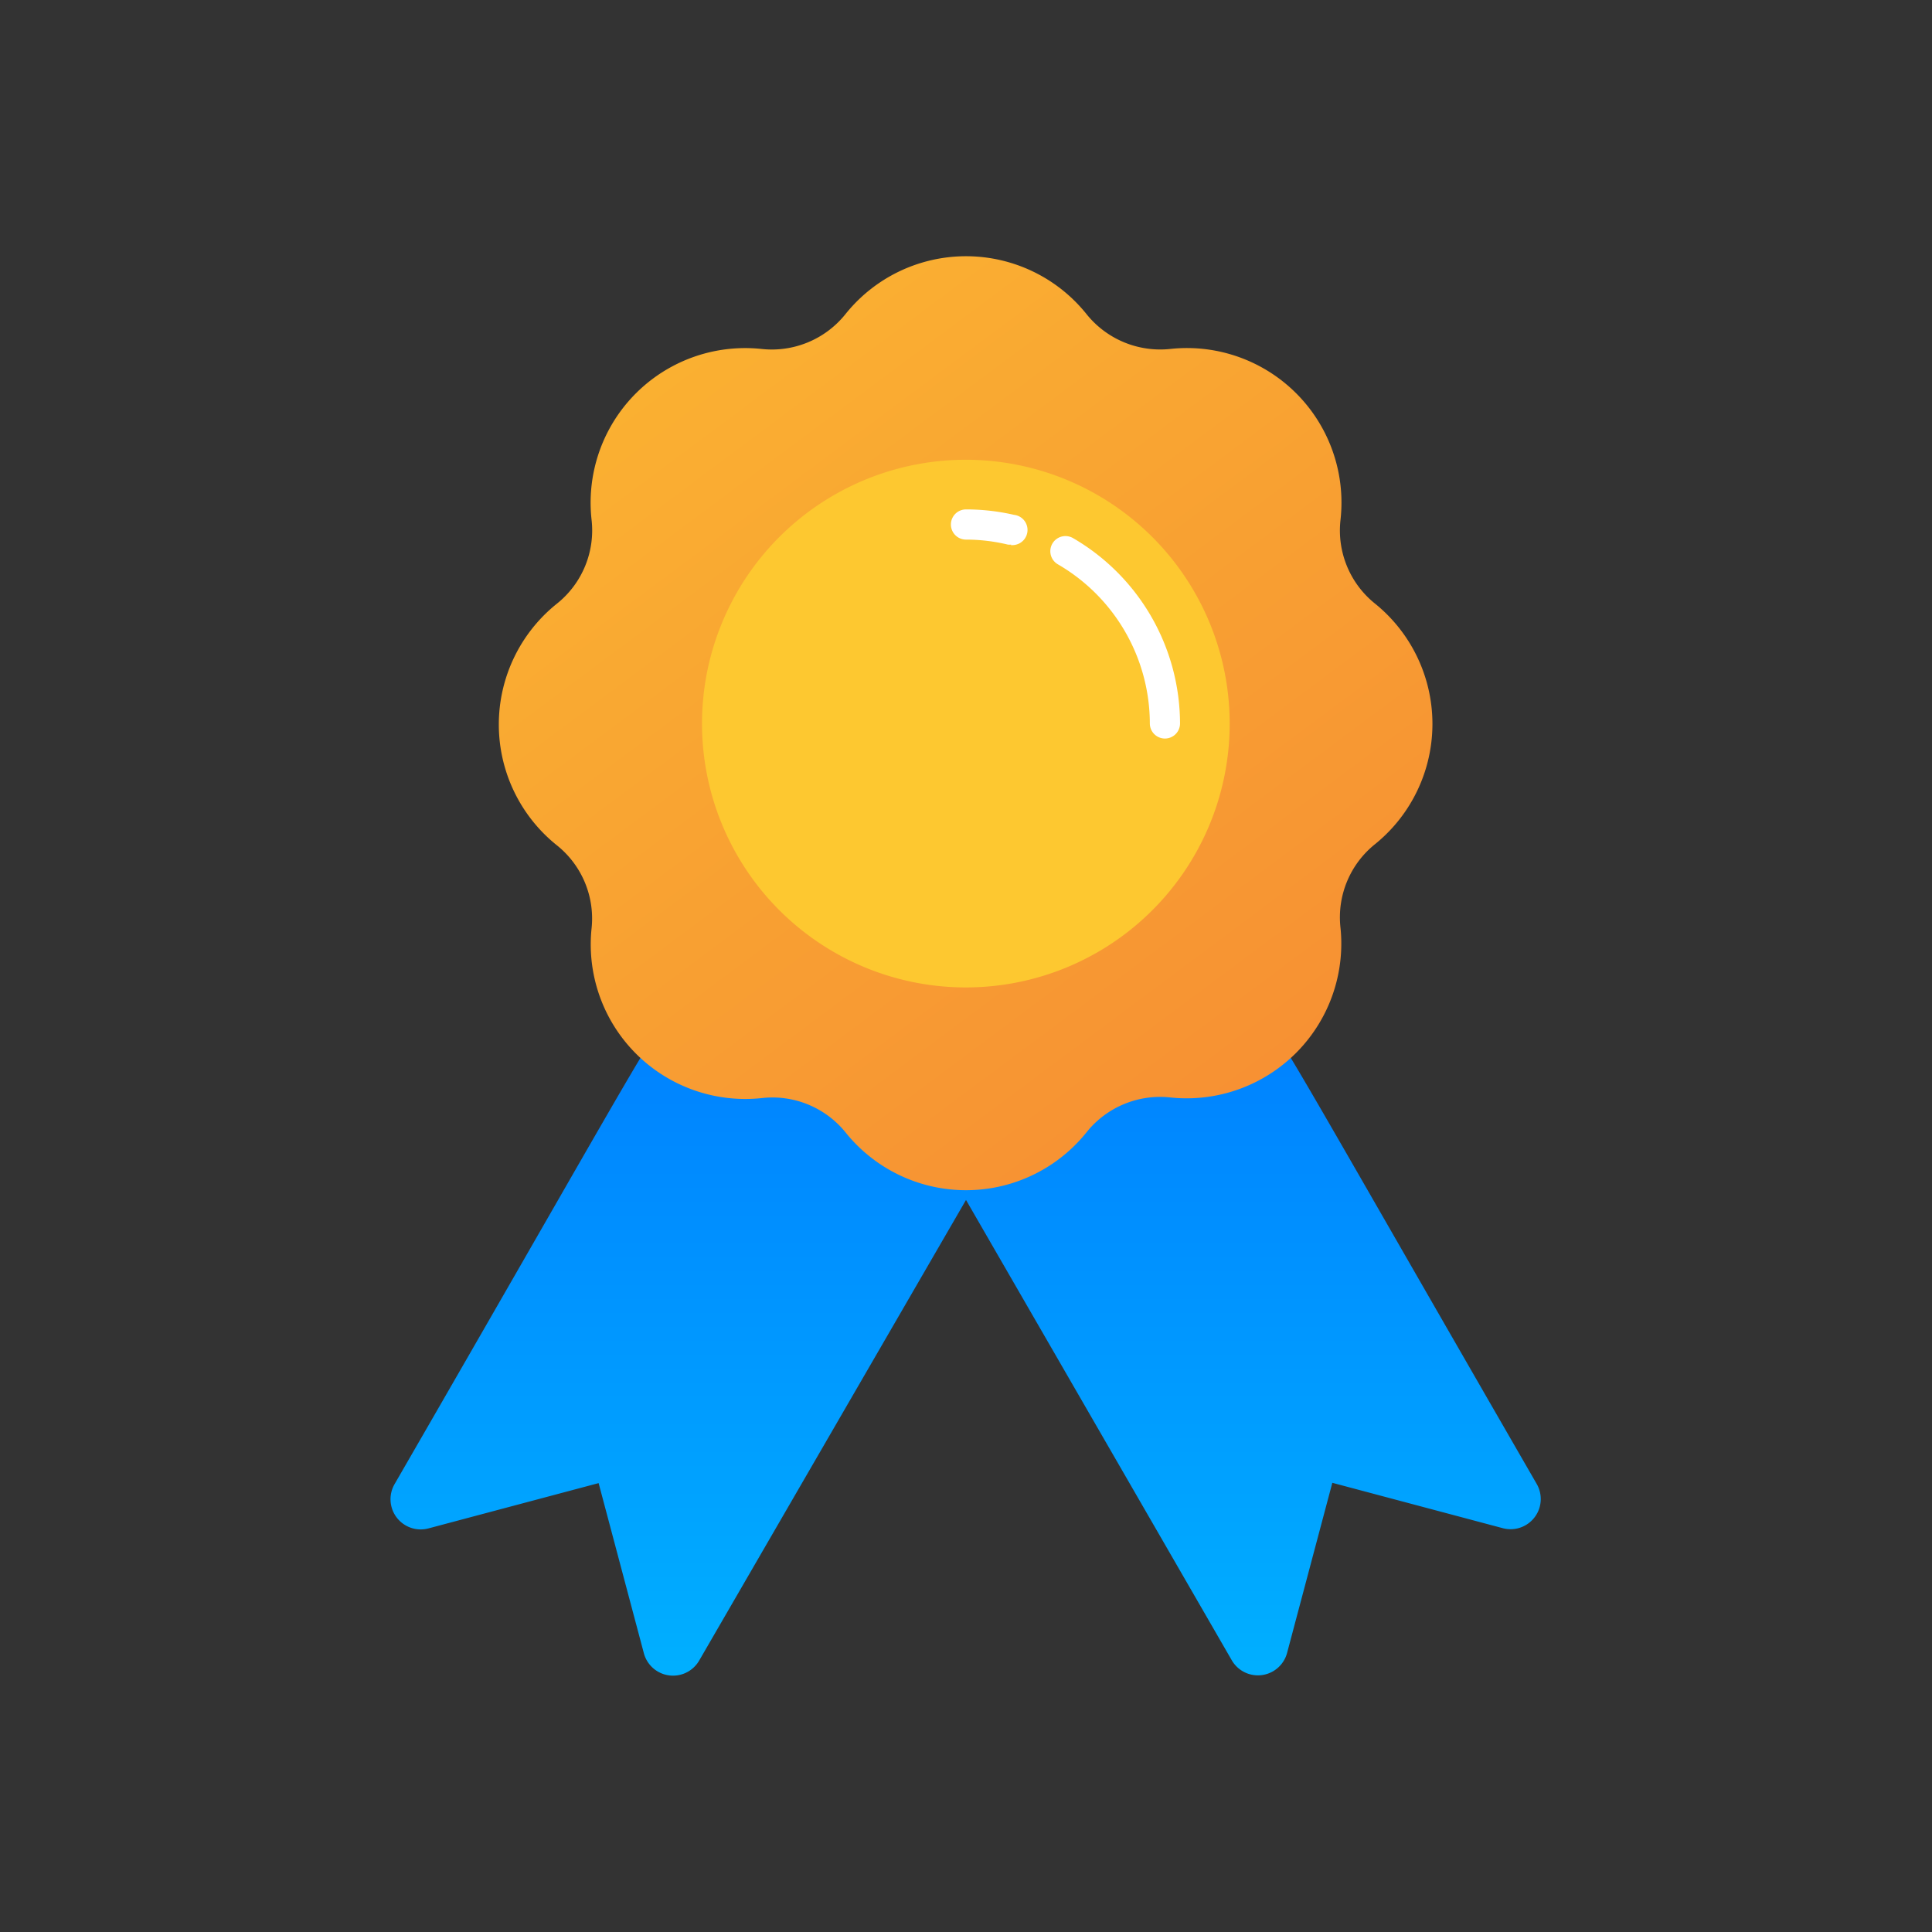 <svg xmlns="http://www.w3.org/2000/svg" xmlns:xlink="http://www.w3.org/1999/xlink" id="Layer_2" height="60" viewBox="0 0 128 128" width="60" data-name="Layer 2"><rect x="0" y="0" width="128" height="128" fill="#333333" stroke="none"/><linearGradient id="linear-gradient" gradientUnits="userSpaceOnUse" x1="64" x2="64" y1="131.68" y2="54.3"><stop offset="0" stop-color="#00c6ff"></stop><stop offset="1" stop-color="#0072ff"></stop></linearGradient><linearGradient id="linear-gradient-2" gradientUnits="userSpaceOnUse" x1="17.62" x2="117.35" y1="-14.26" y2="119.49"><stop offset="0" stop-color="#fdc830"></stop><stop offset="1" stop-color="#f37335"></stop></linearGradient><linearGradient id="linear-gradient-3" x1="95.58" x2="139.85" xlink:href="#linear-gradient-2" y1="74.53" y2="111.81"></linearGradient><g id="Certificate"><path d="m101.82 98.33c-18.6-32.23-17.23-30.33-18.4-30.67a2 2 0 0 0 -1.54.23 6.13 6.13 0 0 1 -3.92.88 10.17 10.17 0 0 0 -9.09 3.77c-1.87 2.38-3.87 2.03-4.87 2.46-1-.42-3-.07-4.87-2.45a10.19 10.19 0 0 0 -9.13-3.78 6.15 6.15 0 0 1 -3.92-.88 2 2 0 0 0 -1.54-.23c-1.17.29.2-1.55-18.4 30.67a2 2 0 0 0 2.25 2.93l11.27-3 3 11.28a2 2 0 0 0 3.66.48l17.68-30.52 17.61 30.5a2 2 0 0 0 3.66-.48l3-11.28 11.27 3a2 2 0 0 0 2.28-2.91z" fill="url(#linear-gradient)"></path><path d="m91.11 40a6.21 6.21 0 0 1 -2.3-5.54 10.24 10.24 0 0 0 -11.29-11.34 6.26 6.26 0 0 1 -5.52-2.29 10.23 10.23 0 0 0 -16 0 6.25 6.25 0 0 1 -5.54 2.29 10.24 10.24 0 0 0 -11.27 11.29 6.21 6.21 0 0 1 -2.3 5.59 10.25 10.25 0 0 0 0 16 6.21 6.21 0 0 1 2.3 5.54 10.24 10.24 0 0 0 11.29 11.21 6.23 6.23 0 0 1 5.52 2.25 10.23 10.23 0 0 0 16 0 6.24 6.24 0 0 1 5.54-2.29 10.25 10.25 0 0 0 11.27-11.25 6.21 6.21 0 0 1 2.3-5.54 10.25 10.25 0 0 0 0-15.92z" fill="url(#linear-gradient-2)"></path><path d="m64 30.46a17.48 17.48 0 1 0 17.47 17.47 17.49 17.49 0 0 0 -17.47-17.47z" fill="url(#linear-gradient-3)"></path><g fill="#fff"><path d="m67 36.08a.9.9 0 0 1 -.23 0 11.91 11.91 0 0 0 -2.77-.33 1 1 0 0 1 0-2 14.16 14.16 0 0 1 3.18.36 1 1 0 0 1 -.22 2z"></path><path d="m77.18 48.93a1 1 0 0 1 -1-1 12.22 12.22 0 0 0 -6.09-10.54 1 1 0 0 1 1-1.74 14.25 14.25 0 0 1 7.09 12.28 1 1 0 0 1 -1 1z"></path></g></g></svg>